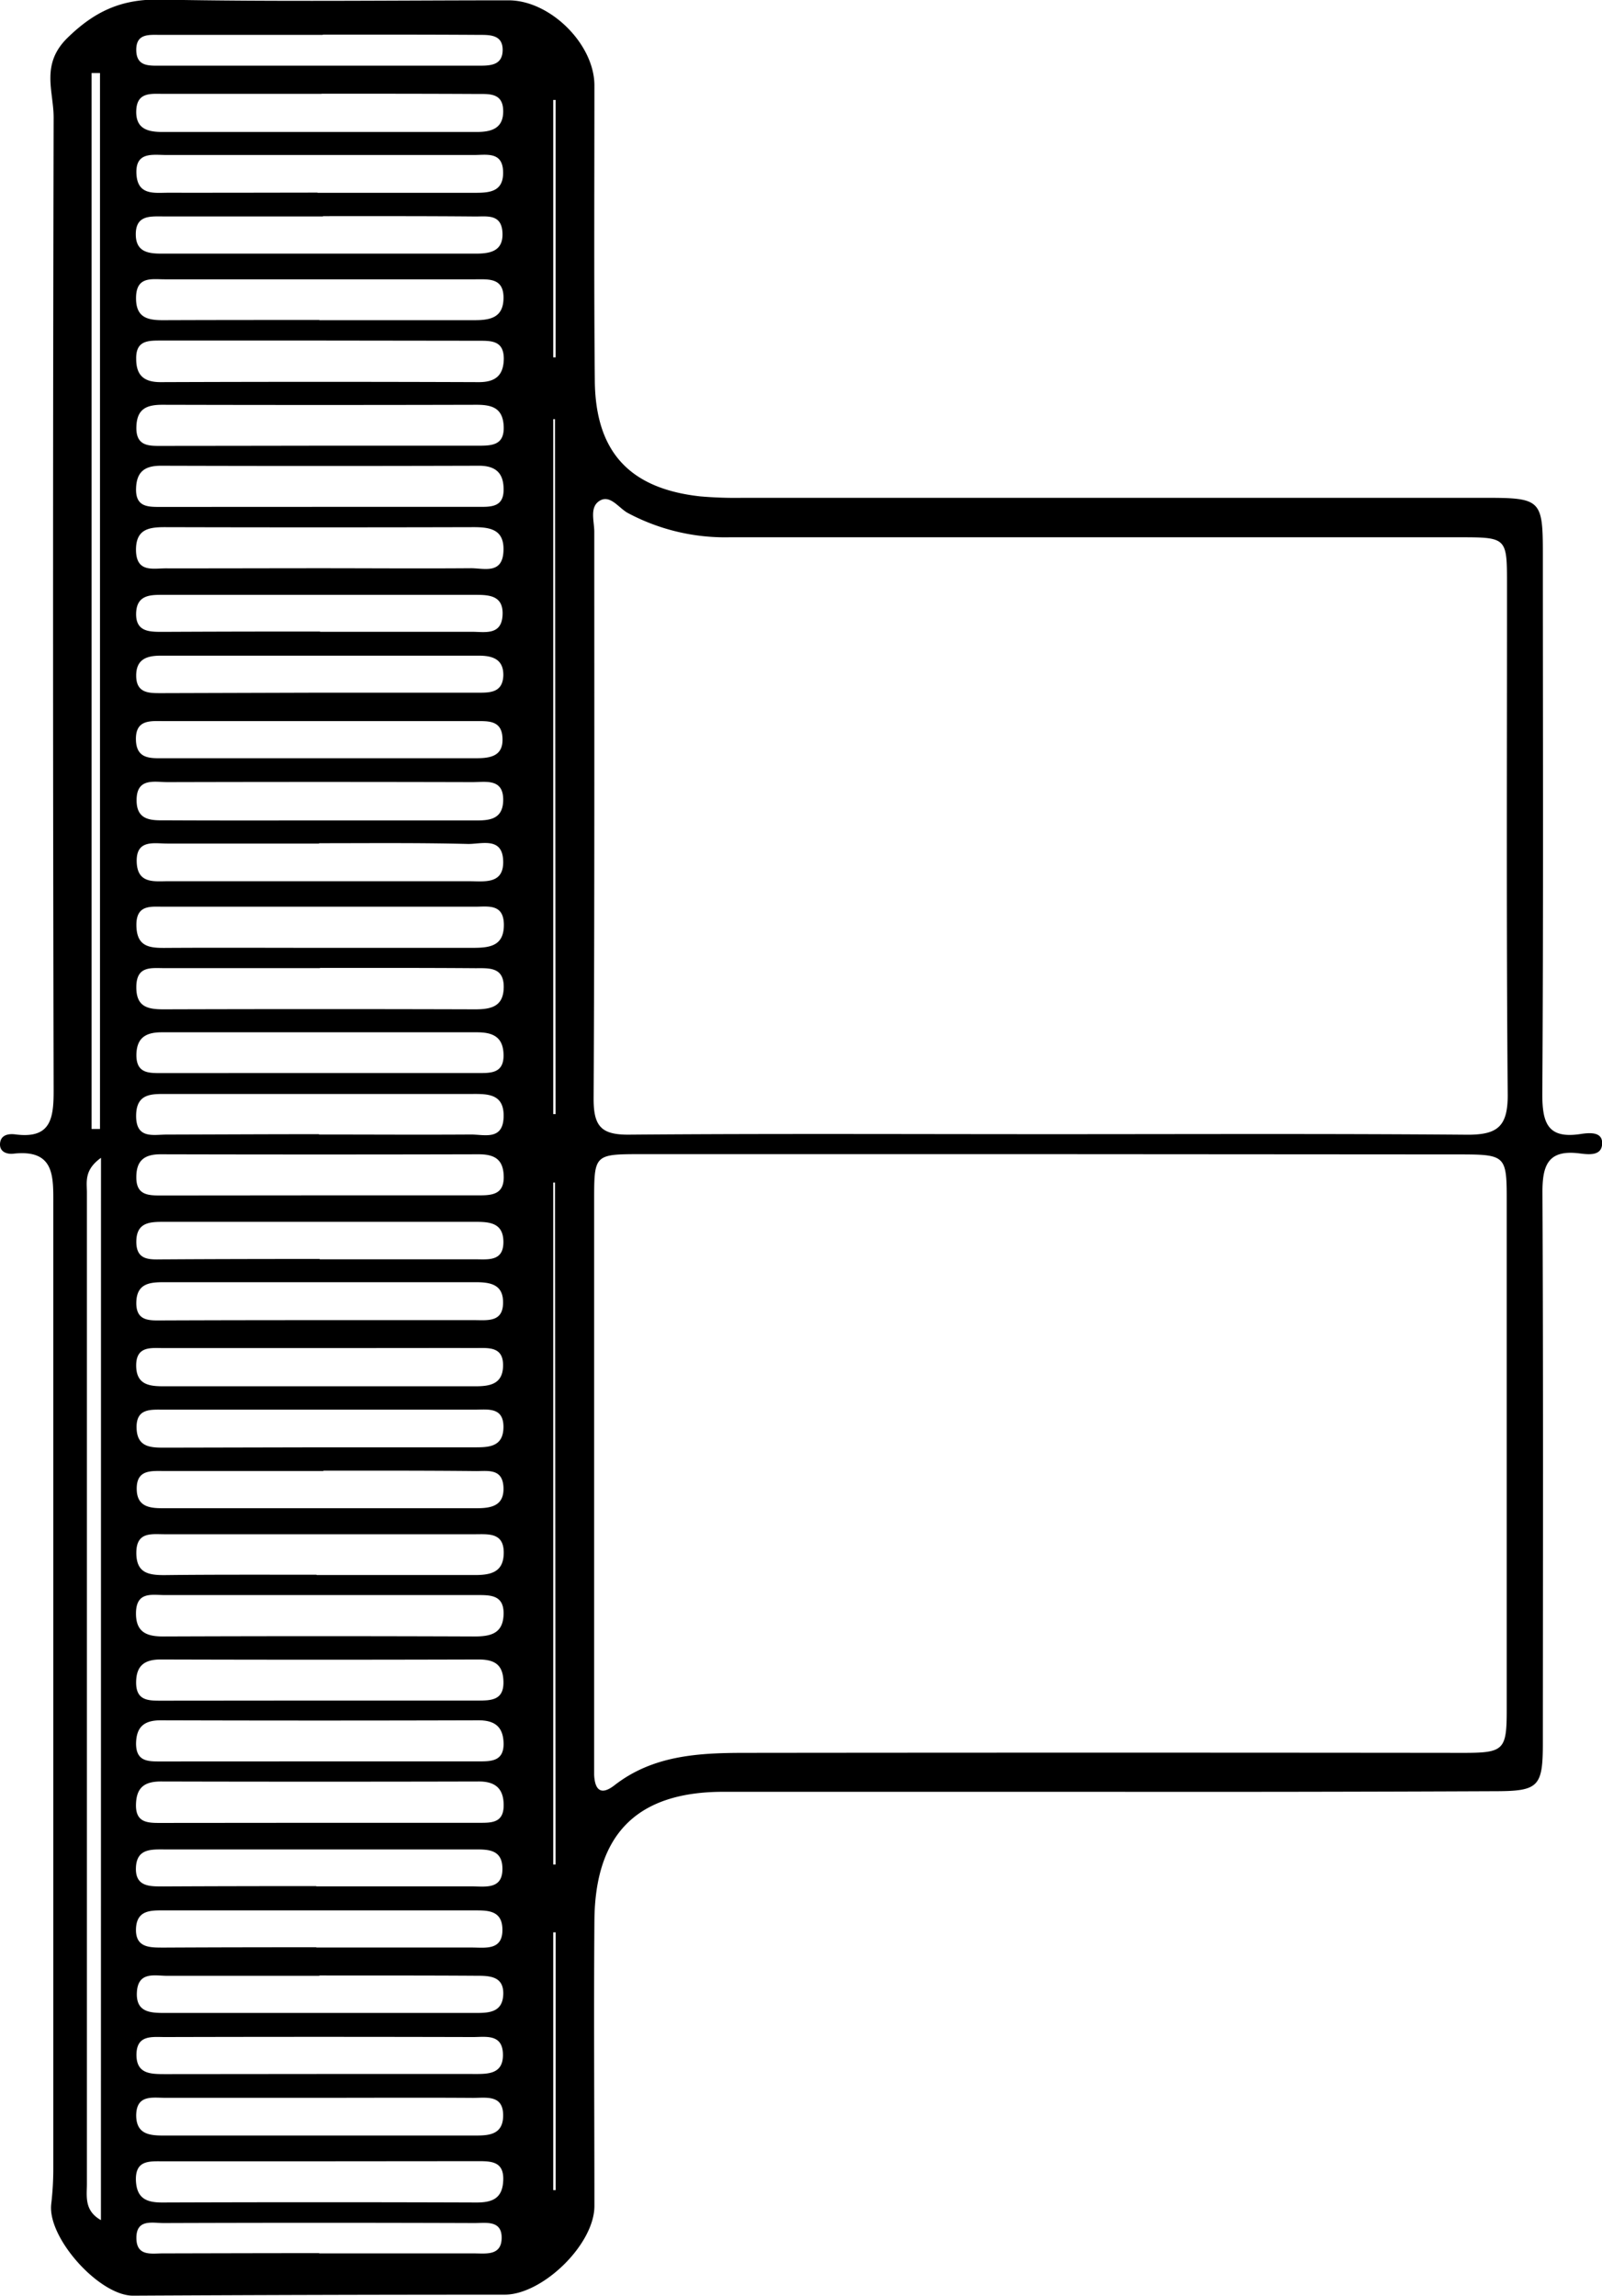 <svg id="Ebene_3" data-name="Ebene 3" xmlns="http://www.w3.org/2000/svg" viewBox="0 0 240.78 344.96"><g id="WBc194.tif"><path d="M476.28,406.15c-18.95,0-37.9,0-56.85,0-12.83.05-19.13,6.34-19.24,19.32-.11,14.3,0,28.61,0,42.91,0,5.79-7.8,13.33-13.5,13.33q-27.93,0-55.85.15c-5.06,0-12.9-8.69-12.29-13.78a45.31,45.31,0,0,0,.31-5.46q0-72.34,0-144.67c0-4.24.25-8.38-6-7.68-1,.11-2.13-.29-2-1.58s1.32-1.44,2.29-1.32c5.32.7,5.77-2.34,5.76-6.62q-.17-73.08,0-146.17c0-4-2-8,2.11-12s8.13-5.83,13.91-5.72c17.45.34,34.91.11,52.36.11,6.26,0,12.9,6.59,12.9,12.79,0,14.8-.08,29.6.06,44.4.11,10.66,5.23,16.16,15.79,17.34a60.82,60.82,0,0,0,6.48.22q55.85,0,111.71,0c8.18,0,8.51.34,8.51,8.33,0,27.11.09,54.21-.08,81.32,0,4.35.86,6.68,5.71,5.95,1.2-.18,3.24-.43,3.28,1.27.07,2.14-2.15,1.79-3.45,1.63-4.64-.57-5.53,1.74-5.52,5.83.13,27.61.07,55.21.06,82.81,0,6.51-.65,7.19-7.09,7.2Q506,406.19,476.28,406.15Zm-7.6-98.81c20.92,0,41.85-.09,62.78.08,4.46,0,6-1.24,6-5.93-.22-25.59-.1-51.17-.11-76.76,0-7.06,0-7.08-7.24-7.08q-54.81,0-109.62,0A31.07,31.07,0,0,1,405.21,214c-1.36-.74-2.63-2.79-4.21-1.85s-.83,3.05-.83,4.67c0,28.41.05,56.82-.1,85.23,0,4.11,1.16,5.4,5.32,5.36C426.49,307.24,447.58,307.34,468.68,307.34Zm0,3H407.35c-7.18,0-7.2,0-7.2,7q0,41.4,0,82.78c0,1.16,0,2.33,0,3.49.11,2.31,1.05,3.13,3.08,1.54,5.76-4.47,12.56-4.84,19.39-4.85q54.07-.06,108.17,0c6.12,0,6.52-.43,6.52-6.5q0-38.4,0-76.79c0-6.39-.26-6.62-6.87-6.63ZM358.83,410.81h23.91c1.85,0,3.83.11,3.81-2.65,0-2.46-1.22-3.56-3.71-3.56q-23.89.06-47.8,0c-2.49,0-3.69.92-3.75,3.44-.08,2.72,1.69,2.8,3.64,2.79Zm.16-34.22c-7.8,0-15.6,0-23.39,0-1.89,0-4.23-.57-4.31,2.61-.06,2.89,1.49,3.62,4.09,3.61q23.4-.09,46.79,0c2.44,0,4.32-.44,4.37-3.4s-2.17-2.81-4.15-2.82C374.59,376.58,366.79,376.6,359,376.59Zm-.22-154.29c7.63,0,15.26.06,22.89,0,1.94,0,4.7.94,4.86-2.55.16-3.3-2-3.63-4.62-3.62q-23.14.06-46.29,0c-2.43,0-4.3.33-4.32,3.36,0,3.55,2.57,2.81,4.59,2.83C343.51,222.33,351.14,222.3,358.77,222.3Zm.6-34.21H335c-1.93,0-3.74,0-3.68,2.76,0,2.5,1.19,3.5,3.7,3.49q23.91-.09,47.81,0c2.47,0,3.71-1,3.74-3.52,0-2.73-1.88-2.7-3.77-2.7Zm-.52-3.06c7.78,0,15.57,0,23.35,0,2.42,0,4.34-.43,4.33-3.41s-2.29-2.73-4.24-2.73q-23.35,0-46.71,0c-1.92,0-4.2-.47-4.28,2.65s1.71,3.51,4.19,3.49C343.28,185,351.06,185,358.85,185Zm.31,276.64H335.28c-2,0-4.13-.19-4,2.93.13,2.65,1.59,3.26,3.93,3.26q23.64-.08,47.27,0c2.3,0,3.86-.57,4-3.21.19-3.08-1.93-3-4-3Zm-.29-248.59h23.88c1.85,0,3.84.09,3.79-2.66,0-2.45-1.23-3.53-3.73-3.52q-23.9.07-47.77,0c-2.49,0-3.68.94-3.74,3.46-.07,2.76,1.79,2.73,3.68,2.73Zm-.46,188.5h24.38c1.88,0,3.8,0,3.75-2.72-.06-2.48-1.33-3.46-3.79-3.45q-23.88.07-47.75,0c-2.51,0-3.66,1-3.7,3.49,0,2.75,1.85,2.69,3.74,2.69ZM359,279.34c7.63,0,15.26,0,22.88,0,2.57,0,4.75-.25,4.7-3.55-.06-3.12-2.42-2.63-4.33-2.63q-23.37,0-46.76,0c-1.95,0-4.17-.36-4.14,2.78s1.81,3.43,4.27,3.41C343.37,279.3,351.16,279.34,359,279.34Zm0,18.81q11.72,0,23.44,0c2,0,4.22.2,4.09-2.88-.1-2.66-1.77-3.24-4-3.24q-23.69,0-47.38,0c-2.4,0-3.78.83-3.8,3.43,0,2.75,1.85,2.7,3.76,2.7Zm0,56.24c7.62,0,15.24,0,22.86,0,2.19,0,4.62.11,4.66-3s-2.39-2.66-4.31-2.66q-23.35,0-46.72,0c-2,0-4.23-.24-4.11,2.84.11,2.86,2.2,2.87,4.26,2.87Zm0-37.86h23.87c1.95,0,3.73-.15,3.69-2.8s-1.42-3.38-3.83-3.37q-23.87.06-47.74,0c-2.52,0-3.67,1-3.65,3.5,0,2.7,1.88,2.69,3.79,2.69Zm-.26-112.64h23.87c2.11,0,4.11,0,3.94-3-.15-2.68-1.79-3.15-4.06-3.15q-23.62.06-47.25,0c-2.36,0-3.8.62-3.89,3.26-.12,3.09,2,2.92,4,2.92Q347,203.91,358.7,203.89Zm-.15-38H381.9c2.2,0,4.62.06,4.57-3.1s-2.51-2.57-4.4-2.58q-23.1,0-46.2,0c-2.06,0-4.72-.56-4.51,2.9.19,3.24,2.76,2.76,4.84,2.77C343.65,165.89,351.1,165.87,358.55,165.86Zm.6-14.87c-7.95,0-15.91,0-23.86,0-1.79,0-3.88-.28-4,2.48s1.68,3.25,3.93,3.25q23.61,0,47.22,0c2.22,0,4.06-.51,4-3.22s-2.17-2.48-4-2.49C374.73,151,366.94,151,359.15,151Zm-.23,131.37c-7.79,0-15.59,0-23.38,0-2,0-4.18-.37-4.24,2.73s1.68,3.47,4.18,3.46q23.38-.07,46.76,0c2.46,0,4.29-.46,4.28-3.42s-2.25-2.76-4.22-2.76C374.5,282.34,366.71,282.36,358.92,282.36Zm-.14,25c7.61,0,15.23.05,22.85,0,1.95,0,4.72.9,4.87-2.54.16-3.76-2.59-3.56-5.14-3.55H336.15c-2.38,0-4.84-.22-4.84,3.3s2.6,2.79,4.61,2.8C343.54,307.38,351.16,307.34,358.78,307.34Zm-.38,66.19c8,0,15.9,0,23.85,0,2.47,0,4.31-.51,4.27-3.46s-2.36-2.67-4.29-2.67q-23.36,0-46.7,0c-1.95,0-4.19-.4-4.23,2.71s1.8,3.44,4.25,3.43C343.17,373.5,350.78,373.54,358.4,373.53Zm.48-47.44c7.78,0,15.56,0,23.34,0,1.94,0,4.31.37,4.25-2.7-.05-2.82-2.15-2.93-4.23-2.93H335.55c-2.06,0-4.16,0-4.21,2.89-.06,3.1,2.24,2.74,4.19,2.75C343.32,326.1,351.1,326.09,358.88,326.09Zm-.45,66.3H382.8c1.93,0,3.75-.1,3.72-2.76s-1.35-3.42-3.79-3.41q-23.88.07-47.74,0c-2.51,0-3.68,1-3.68,3.48,0,2.71,1.84,2.71,3.75,2.71Zm.35-128.77c-7.62,0-15.24,0-22.85,0-2,0-4.72-.66-4.57,2.84.14,3.26,2.68,2.81,4.77,2.82q22.62,0,45.22,0c2.24,0,5.17.5,5.09-3-.08-3.72-3.25-2.57-5.3-2.6C373.69,263.54,366.23,263.62,358.78,263.62ZM359,452.13c-7.79,0-15.57,0-23.35,0-1.9,0-4.28-.5-4.33,2.61,0,2.81,1.91,3.06,4.07,3.06H382.1c2,0,4.25,0,4.37-2.8.13-3.44-2.57-2.84-4.6-2.86C374.25,452.09,366.63,452.13,359,452.13Zm-.18-116.85c7.79,0,15.57,0,23.36,0,1.93,0,4.32.36,4.28-2.7,0-2.76-2.07-3-4.19-3H335.57c-2.08,0-4.13.11-4.23,2.94-.11,3.1,2.17,2.79,4.14,2.8C343.27,335.29,351.05,335.28,358.84,335.28Zm.06,4.2c-7.79,0-15.58,0-23.36,0-1.94,0-4.27-.38-4.2,2.74.06,2.81,2.05,3,4.17,3h46.73c2.11,0,4.16-.23,4.24-3,.1-3.07-2.27-2.74-4.21-2.75C374.48,339.46,366.69,339.48,358.9,339.48Zm0-79.28c7.62,0,15.23,0,22.85,0,2.13,0,4.69.18,4.75-3,.07-3.4-2.69-2.75-4.7-2.76q-22.86-.06-45.71,0c-2,0-4.71-.72-4.69,2.74,0,3.22,2.5,3,4.65,3C343.62,260.22,351.24,260.2,358.86,260.2Zm-33-112.31-1.27,0V306.56h1.27Zm.15,163c-2.56,1.83-2.12,3.62-2.12,5.19q0,74.49,0,149c0,1.82-.43,4,2.11,5.43Zm32.85,122.91c-7.63,0-15.27,0-22.9,0-1.84,0-4.34-.69-4.55,2.38-.22,3.23,2.17,3.2,4.4,3.2h46.29c2,0,4.27.05,4.37-2.79s-2.23-2.8-4.22-2.8C374.43,433.74,366.64,433.76,358.84,433.75Zm.6-75.85c-8,0-15.93,0-23.89,0-2,0-4.27-.27-4.19,2.79.06,2.51,1.85,2.8,3.82,2.8h47.3c2.16,0,4.14-.36,4-3.17s-2.31-2.41-4.1-2.41C374.71,357.88,367.08,357.9,359.44,357.9ZM358.61,241c8,0,15.92,0,23.89,0,1.83,0,3.89.11,4-2.56.06-2.47-1.63-3-3.65-3H335c-2,0-3.69.47-3.68,3,0,2.71,2,2.63,3.86,2.63Zm-.13,207.55c7.8,0,15.59,0,23.39,0,2.16,0,4.69.16,4.57-3.06-.11-3-2.62-2.49-4.5-2.49q-23.15-.06-46.28,0c-1.94,0-4.3-.38-4.3,2.68,0,2.89,2.18,2.88,4.23,2.89Zm0-197.7h23.89c2.13,0,4.18-.27,4-3.11-.14-2.66-2.25-2.46-4.06-2.47q-23.38,0-46.78,0c-2,0-4.29-.3-4.25,2.74s2.24,2.84,4.28,2.84Zm.43-19c7.63,0,15.26,0,22.89,0,1.87,0,4.38.58,4.58-2.41.22-3.24-2.29-3.14-4.47-3.14q-23.15,0-46.28,0c-2,0-4.25-.13-4.32,2.79s2.24,2.76,4.21,2.77C343.37,231.82,351.17,231.81,359,231.81Zm.44-89.69q-12.21,0-24.43,0c-1.65,0-3.6-.24-3.59,2.26s1.88,2.37,3.57,2.37q23.94,0,47.88,0c1.68,0,3.6,0,3.62-2.35s-2-2.28-3.61-2.28C375,142.11,367.22,142.12,359.4,142.12Zm-1,278.2c7.8,0,15.59,0,23.39,0,2.05,0,4.76.55,4.62-2.86-.11-2.86-2.47-2.68-4.44-2.69q-23.14,0-46.29,0c-2,0-4.25-.17-4.35,2.76s2.2,2.79,4.18,2.8C343.17,420.33,350.8,420.32,358.43,420.32Zm0,9.19c7.79,0,15.59,0,23.39,0,2.06,0,4.75.51,4.62-2.87-.11-2.86-2.45-2.7-4.44-2.71q-23.14,0-46.28,0c-2,0-4.25-.14-4.35,2.77s2.17,2.81,4.16,2.82C343.16,429.52,350.79,429.51,358.43,429.51Zm1-260.11c-8,0-15.93,0-23.89,0-2,0-4.26-.25-4.2,2.8.05,2.52,1.87,2.79,3.83,2.79h47.28c2.16,0,4.15-.36,4-3.17s-2.31-2.4-4.1-2.41C374.71,169.38,367.08,169.4,359.45,169.4Zm-.58,306.07c7.79,0,15.58,0,23.37,0,1.74,0,4.08.39,4.11-2.32s-2.39-2.24-4.07-2.24q-23.37-.08-46.75,0c-1.67,0-4.07-.65-4.08,2.21s2.3,2.34,4,2.35C343.28,475.49,351.08,475.47,358.87,475.47Zm35.5-275.61H394V304.32h.35Zm0,114.7H394V417.07h.35ZM394,466h.37V427.27H394Zm.36-314.06H394v38.68h.36Z" transform="translate(-310.85 -136.92)"/></g></svg>